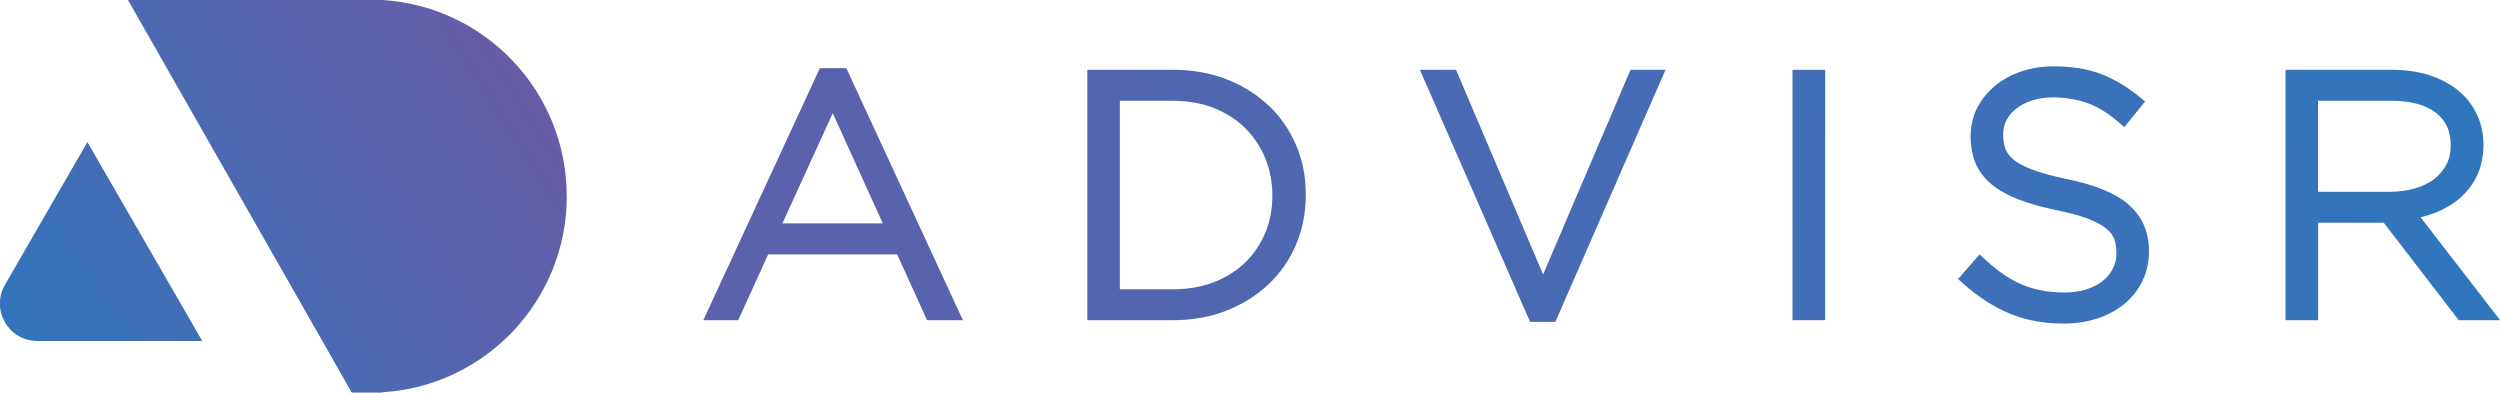 <!--?xml version="1.0" encoding="UTF-8"?--><svg id="Layer_1" xmlns="http://www.w3.org/2000/svg" xmlns:xlink="http://www.w3.org/1999/xlink" viewBox="0 0 287.18 45.1"><defs><style>.cls-1{fill:url(#linear-gradient);}.cls-2{fill:url(#linear-gradient-8);}.cls-3{fill:url(#linear-gradient-3);}.cls-4{fill:url(#linear-gradient-4);}.cls-5{fill:url(#linear-gradient-2);}.cls-6{fill:url(#linear-gradient-6);}.cls-7{fill:url(#linear-gradient-7);}.cls-8{fill:url(#linear-gradient-5);}</style><linearGradient id="linear-gradient" x1="-7.73" y1="47.66" x2="63.84" y2="2.31" gradientUnits="userSpaceOnUse"><stop offset="0" stop-color="#287abf"></stop><stop offset="1" stop-color="#6c59a6"></stop></linearGradient><linearGradient id="linear-gradient-2" x1="-8.55" y1="43.73" x2="57.36" y2="1.96" href="#linear-gradient"></linearGradient><linearGradient id="linear-gradient-3" x1="319.38" y1="-2.35" x2="12.97" y2="32.47" href="#linear-gradient"></linearGradient><linearGradient id="linear-gradient-4" x1="319.75" y1=".88" x2="13.34" y2="35.7" href="#linear-gradient"></linearGradient><linearGradient id="linear-gradient-5" x1="320.28" y1="5.52" x2="13.87" y2="40.34" href="#linear-gradient"></linearGradient><linearGradient id="linear-gradient-6" x1="320.74" y1="9.57" x2="14.33" y2="44.38" href="#linear-gradient"></linearGradient><linearGradient id="linear-gradient-7" x1="321.1" y1="12.79" x2="14.69" y2="47.61" href="#linear-gradient"></linearGradient><linearGradient id="linear-gradient-8" x1="321.59" y1="17.09" x2="15.18" y2="51.91" href="#linear-gradient"></linearGradient></defs><g><path class="cls-1" d="m65.11,22.53c0,12-9.36,21.81-21.18,22.53v.04h-3.52L14.7,0h29.22c11.82.72,21.18,10.53,21.18,22.53Z"></path><path class="cls-5" d="m23.24,39.18l-6.6-11.43-6.6-11.43-6.6,11.43-2.87,4.97c-1.66,2.87.41,6.45,3.73,6.45h18.93Z"></path></g><g><path class="cls-3" d="m94.18,7.83l-13.39,28.95h4.01l3.44-7.56h14.82l3.43,7.56h4.12l-13.39-28.95h-3.04Zm-4.3,17.83l5.78-12.66,5.75,12.66h-11.54Z"></path><path class="cls-4" d="m145.72,12.12c-1.35-1.28-2.98-2.3-4.84-3.02-1.85-.72-3.91-1.08-6.12-1.08h-9.86v28.76h9.86c2.21,0,4.27-.37,6.13-1.1,1.86-.73,3.49-1.75,4.84-3.03,1.35-1.29,2.42-2.82,3.16-4.58.74-1.75,1.11-3.66,1.11-5.74s-.37-3.91-1.11-5.65c-.74-1.74-1.8-3.27-3.15-4.56Zm-.36,14.58c-.53,1.29-1.29,2.43-2.26,3.39s-2.17,1.73-3.57,2.29c-1.41.56-3.01.85-4.77.85h-6.12V11.58h6.12c1.76,0,3.36.29,4.76.86,1.4.57,2.6,1.35,3.57,2.33.97.97,1.73,2.13,2.26,3.43.53,1.31.81,2.73.81,4.28s-.27,2.92-.8,4.22Z"></path><polygon class="cls-8" points="177.26 31.53 167.26 8.02 163.11 8.02 175.76 36.97 178.67 36.97 191.32 8.02 187.3 8.02 177.26 31.53"></polygon><rect class="cls-6" x="205.91" y="8.02" width="3.75" height="28.76"></rect><path class="cls-7" d="m244.47,23.45c-1.51-1.28-3.86-2.23-7.17-2.91-1.54-.32-2.82-.67-3.81-1.04-.94-.35-1.67-.74-2.17-1.15-.46-.38-.77-.79-.94-1.22-.18-.48-.27-1.03-.27-1.72,0-.56.12-1.08.37-1.58.25-.5.62-.95,1.1-1.33.49-.4,1.11-.72,1.82-.95.72-.24,1.54-.36,2.45-.36,1.39,0,2.7.22,3.9.64,1.19.42,2.4,1.16,3.6,2.19l.68.59,2.38-2.96-.67-.55c-1.43-1.16-2.92-2.04-4.43-2.61-1.52-.58-3.33-.87-5.38-.87-1.35,0-2.61.2-3.75.59-1.15.39-2.17.95-3.02,1.66-.86.72-1.54,1.57-2.04,2.53-.5.98-.75,2.06-.75,3.27,0,1.14.19,2.17.57,3.08.39.93,1.01,1.75,1.85,2.44.8.66,1.84,1.24,3.08,1.72,1.21.47,2.66.88,4.31,1.22,1.49.3,2.72.63,3.64.98.89.34,1.6.72,2.1,1.12.45.36.77.76.93,1.18.18.46.27,1.01.27,1.69,0,.64-.13,1.21-.41,1.75-.28.55-.66,1.02-1.16,1.42-.5.41-1.14.73-1.88.97-.76.24-1.61.36-2.52.36s-1.82-.08-2.61-.23c-.79-.15-1.55-.38-2.26-.68-.71-.29-1.42-.68-2.1-1.15-.69-.47-1.4-1.05-2.12-1.71l-.66-.61-2.47,2.83.64.57c1.68,1.5,3.46,2.64,5.28,3.4,1.84.76,3.92,1.15,6.18,1.15,1.4,0,2.7-.2,3.88-.58,1.19-.39,2.23-.95,3.1-1.66.88-.72,1.58-1.6,2.08-2.62.51-1.03.77-2.16.77-3.45,0-2.24-.81-4.06-2.39-5.39Z"></path><path class="cls-2" d="m278.05,24.96c.67-.16,1.31-.37,1.92-.62,1.05-.43,1.98-1.01,2.76-1.72.79-.72,1.42-1.59,1.87-2.58.45-1,.68-2.14.68-3.46,0-1.09-.2-2.13-.61-3.1-.4-.96-.97-1.82-1.69-2.54-.91-.91-2.08-1.63-3.48-2.15-1.38-.51-2.97-.77-4.74-.77h-12.22v28.76h3.75v-11.19h7.54l8.61,11.19h4.75l-9.13-11.82Zm-3.53-2.93h-8.24v-10.46h8.35c2.26,0,4.01.47,5.2,1.4,1.14.89,1.69,2.09,1.69,3.73,0,.83-.17,1.58-.5,2.21-.34.64-.81,1.2-1.39,1.65-.61.46-1.35.83-2.21,1.08-.88.26-1.86.39-2.9.39Z"></path></g></svg>